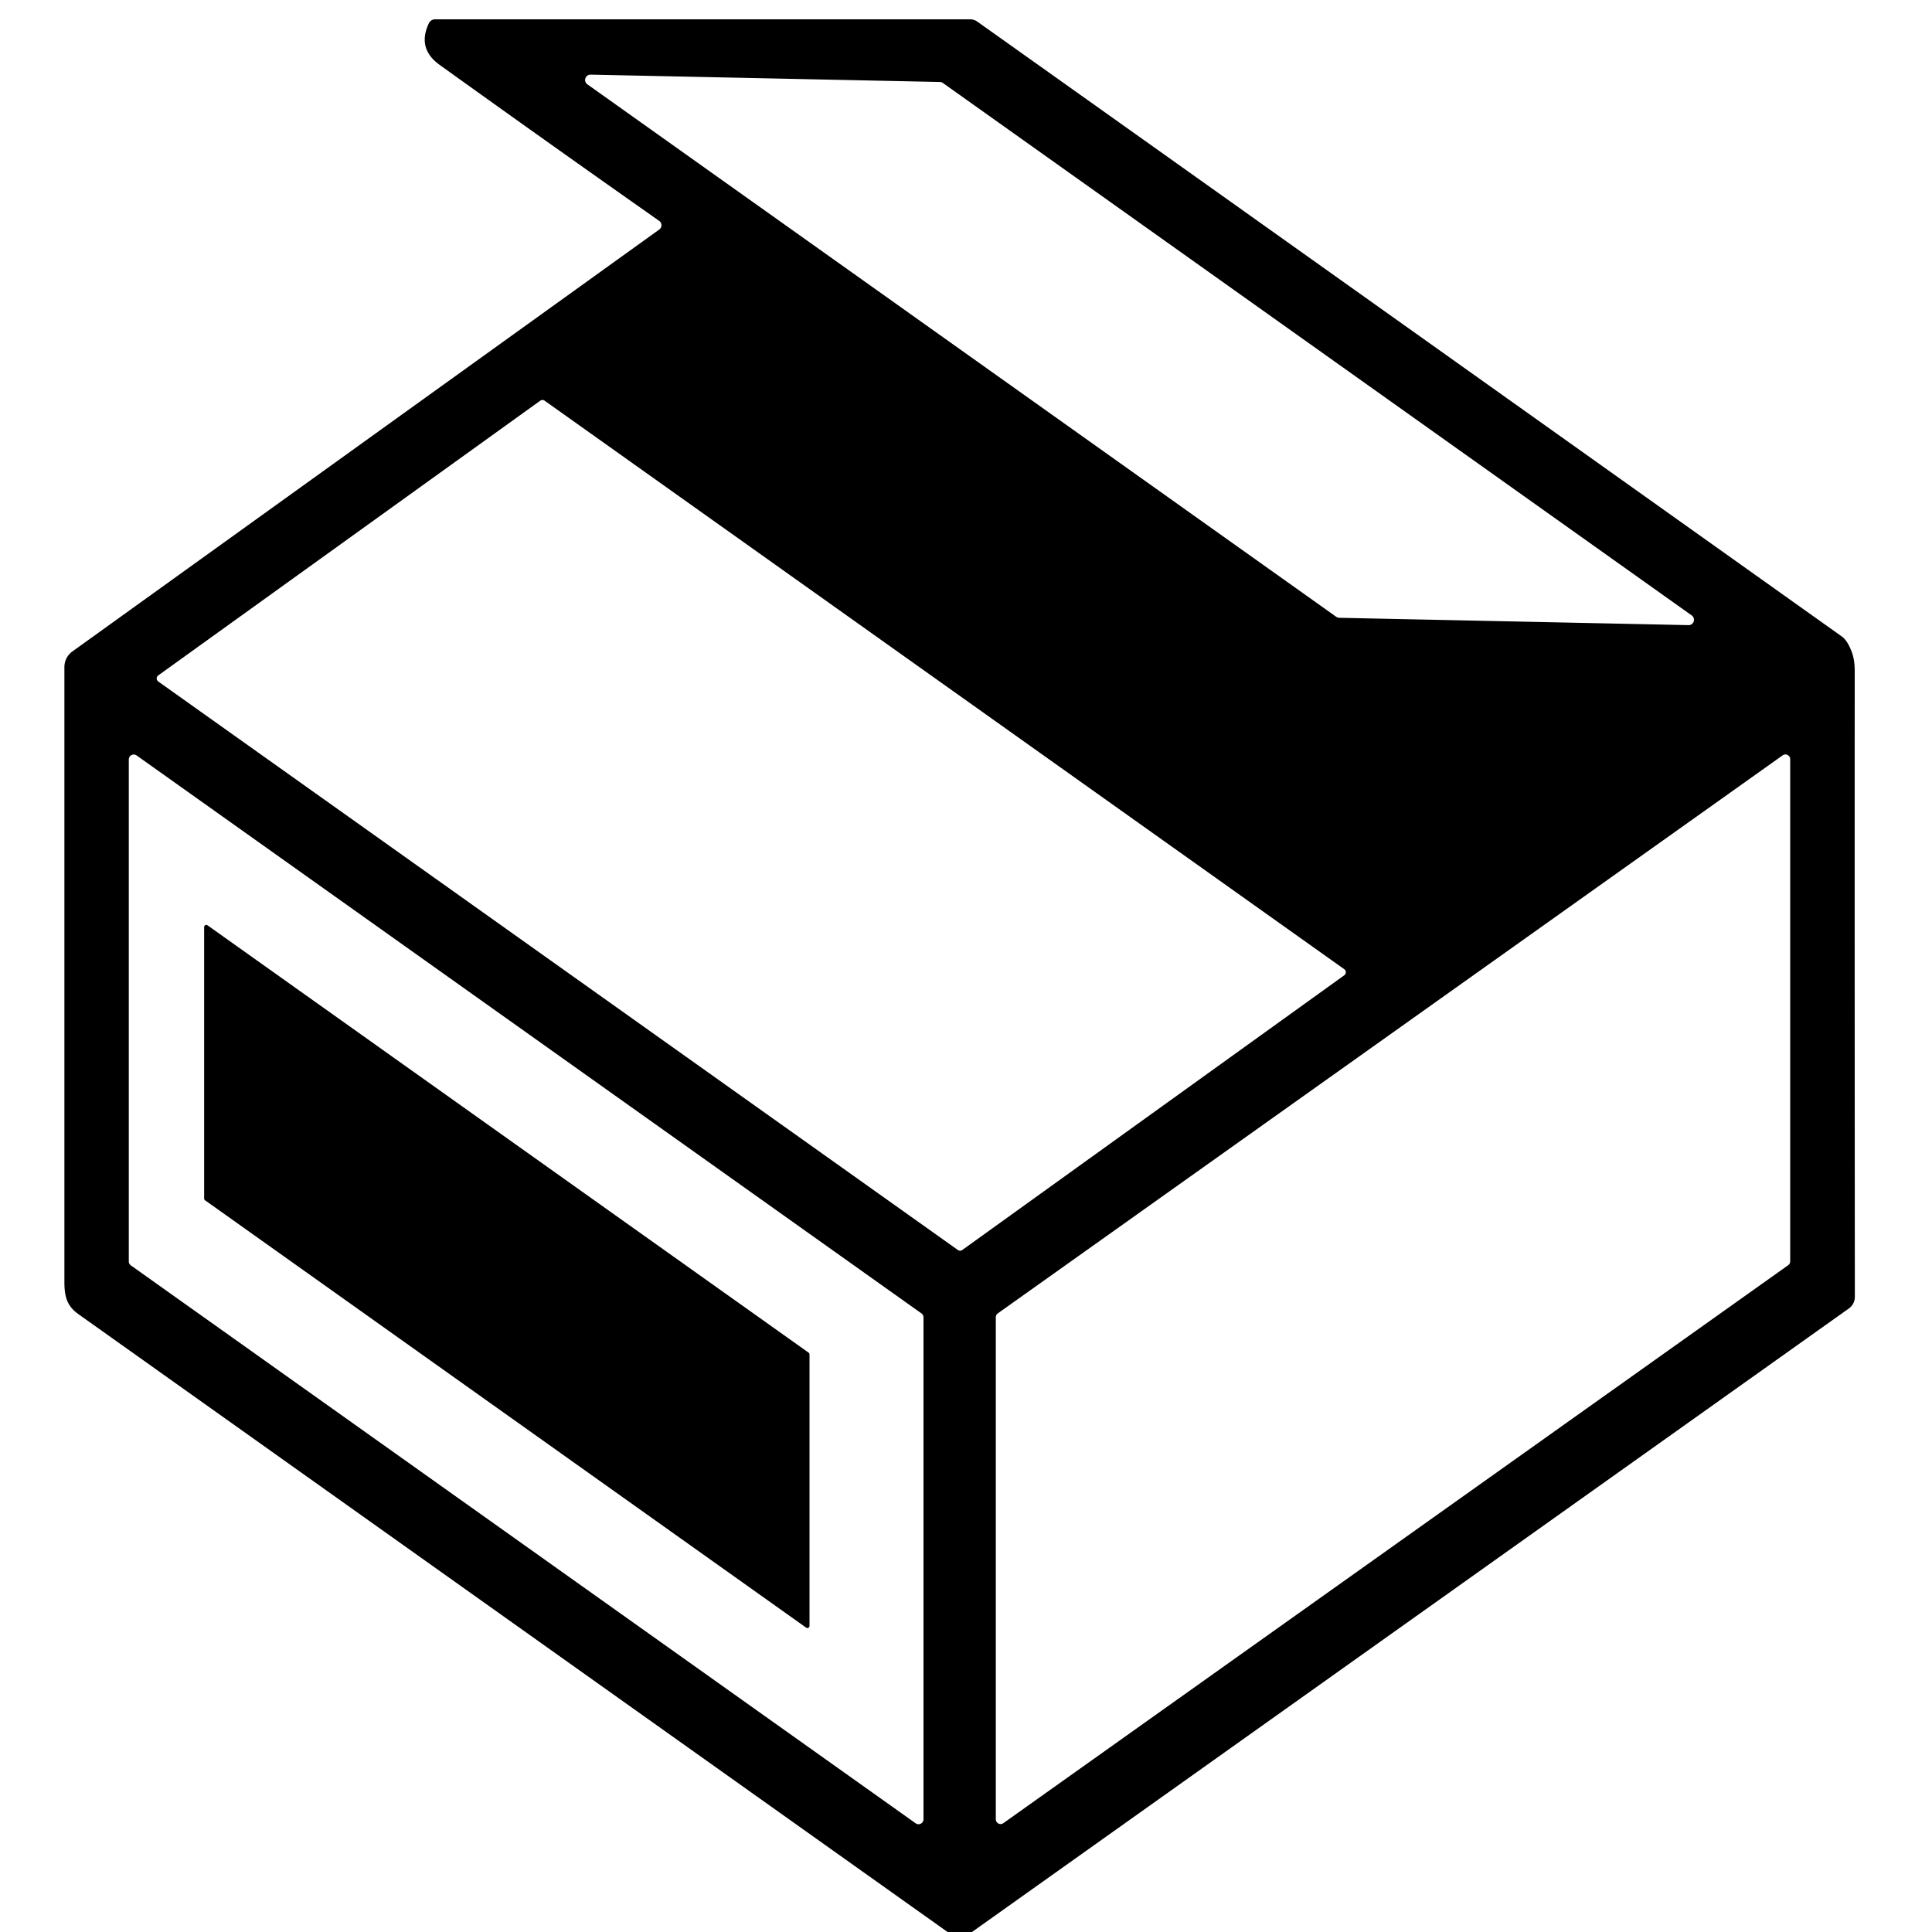 <?xml version="1.0" encoding="UTF-8" standalone="no"?>
<!DOCTYPE svg PUBLIC "-//W3C//DTD SVG 1.1//EN" "http://www.w3.org/Graphics/SVG/1.1/DTD/svg11.dtd">
<svg xmlns="http://www.w3.org/2000/svg" version="1.1" viewBox="0.00 0.00 300.00 300.00">
<path fill="#000000" d="
  M 150.93 300.00
  L 147.14 300.00
  Q 79.65 252.03 12.19 204.07
  C 10.40 202.80 10.00 201.34 10.00 199.06
  Q 10.00 117.98 10.00 103.58
  A 2.99 2.97 72.3 0 1 11.25 101.15
  L 102.37 35.64
  A 0.82 0.82 0.0 0 0 102.36 34.30
  Q 85.50 22.45 68.26 10.07
  Q 64.73 7.53 66.60 3.60
  A 1.07 1.06 12.8 0 1 67.56 3.00
  L 150.64 3.00
  A 1.93 1.91 -26.9 0 1 151.76 3.36
  Q 181.08 24.19 285.98 98.82
  Q 286.90 99.47 287.57 101.32
  Q 288.01 102.53 288.00 104.25
  Q 287.98 148.66 288.02 201.37
  A 2.23 2.21 72.5 0 1 287.09 203.18
  L 150.93 300.00
  Z
  M 262.20 97.07
  A 0.83 0.83 0.0 0 0 262.70 95.57
  L 146.42 12.89
  A 0.83 0.83 0.0 0 0 145.95 12.73
  L 91.70 11.59
  A 0.83 0.83 0.0 0 0 91.20 13.09
  L 207.48 95.77
  A 0.83 0.83 0.0 0 0 207.95 95.93
  L 262.20 97.07
  Z
  M 208.74 151.44
  A 0.58 0.58 0.0 0 0 208.74 150.50
  L 84.57 62.22
  A 0.58 0.58 0.0 0 0 83.89 62.22
  L 24.57 104.88
  A 0.58 0.58 0.0 0 0 24.57 105.82
  L 148.74 194.10
  A 0.58 0.58 0.0 0 0 149.42 194.10
  L 208.74 151.44
  Z
  M 143.40 204.57
  A 0.77 0.77 0.0 0 0 143.08 203.94
  L 21.22 117.31
  A 0.77 0.77 0.0 0 0 20.00 117.94
  L 20.00 195.86
  A 0.77 0.77 0.0 0 0 20.32 196.49
  L 142.18 283.12
  A 0.77 0.77 0.0 0 0 143.40 282.49
  L 143.40 204.57
  Z
  M 154.63 282.50
  A 0.74 0.74 0.0 0 0 155.80 283.10
  L 277.67 196.46
  A 0.74 0.74 0.0 0 0 277.98 195.86
  L 277.98 117.89
  A 0.74 0.74 0.0 0 0 276.81 117.29
  L 154.94 203.94
  A 0.74 0.74 0.0 0 0 154.63 204.54
  L 154.63 282.50
  Z"
/>
<path fill="#000000" d="
  M 125.70 210.31
  L 125.70 252.47
  A 0.33 0.33 0.0 0 1 125.18 252.74
  L 31.84 186.38
  A 0.33 0.33 0.0 0 1 31.70 186.11
  L 31.70 143.95
  A 0.33 0.33 0.0 0 1 32.22 143.68
  L 125.56 210.04
  A 0.33 0.33 0.0 0 1 125.70 210.31
  Z"
/>
</svg>
